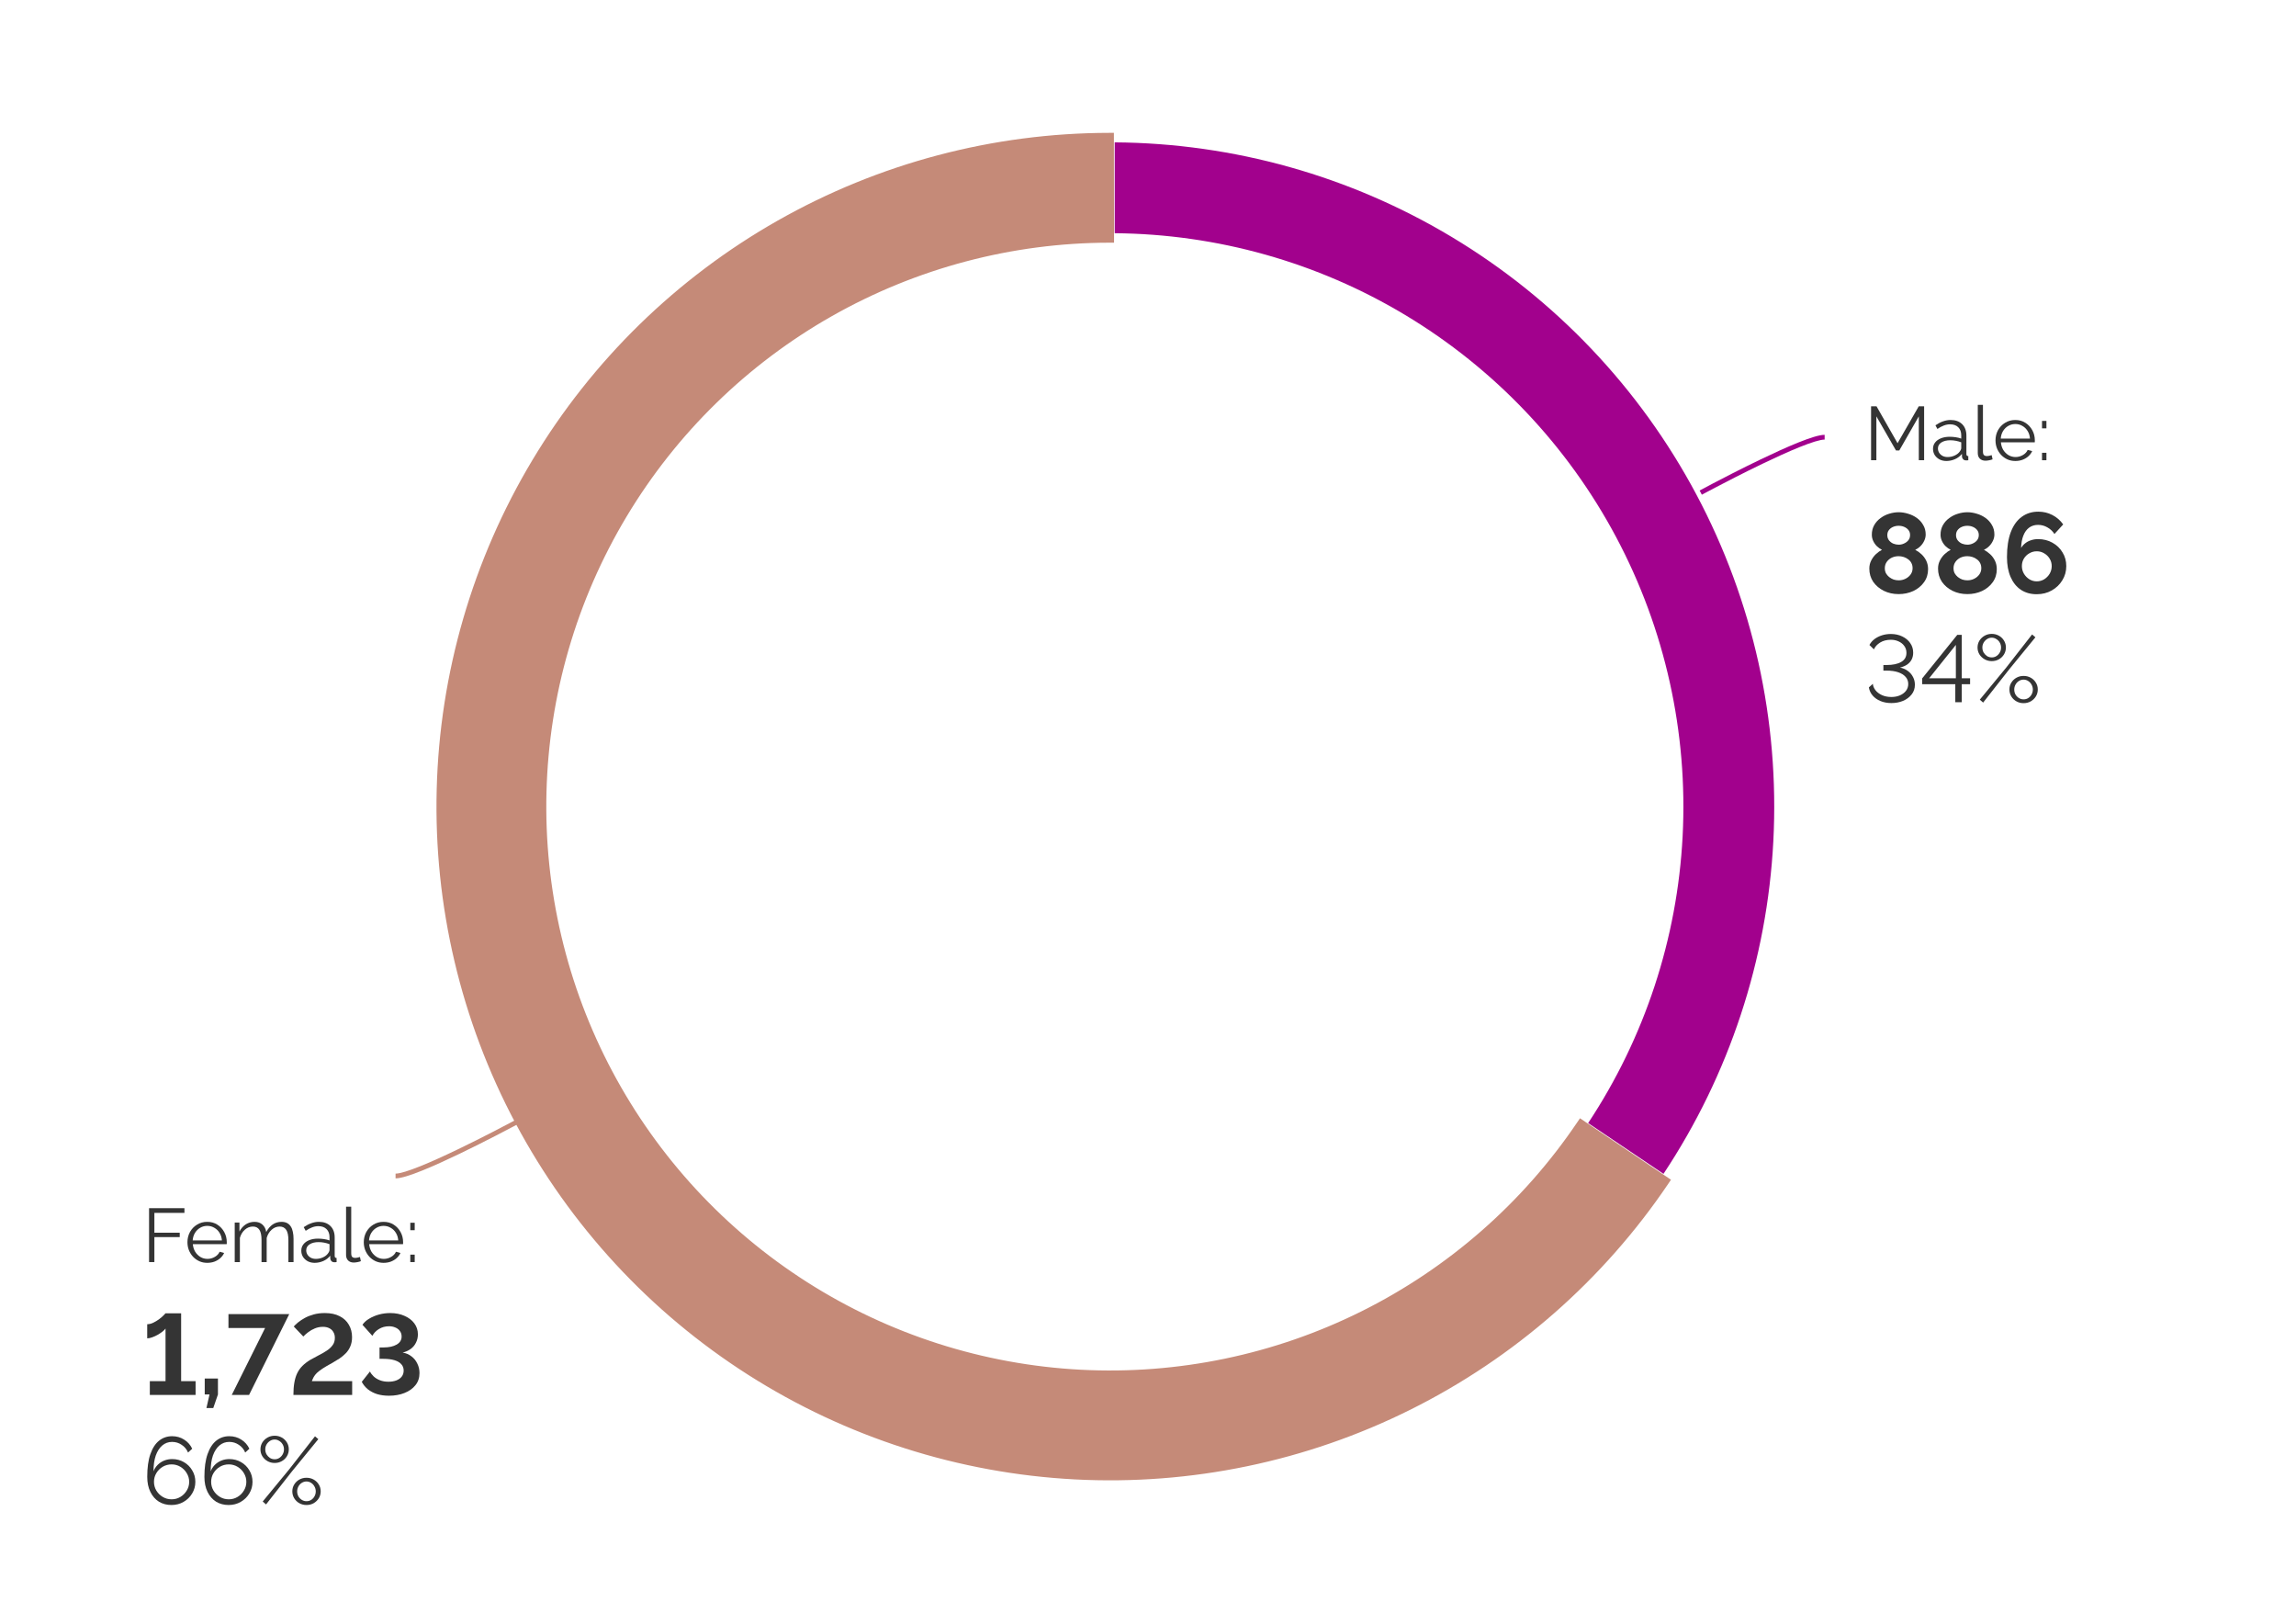 <?xml version="1.0" encoding="UTF-8"?> <svg xmlns="http://www.w3.org/2000/svg" width="484" height="340" viewBox="0 0 484 340" fill="none"><path d="M0 0H484V340H0V0Z" fill="white"></path><path d="M233.982 29C259.566 28.995 284.668 35.95 306.601 49.121C328.533 62.291 346.469 81.181 358.486 103.766C370.504 126.351 376.15 151.78 374.821 177.329C373.491 202.877 365.235 227.583 350.938 248.798L333.399 236.978C345.552 218.945 352.569 197.946 353.699 176.229C354.829 154.513 350.03 132.898 339.815 113.701C329.6 94.504 314.355 78.448 295.712 67.253C277.07 56.058 255.732 50.146 233.987 50.15L233.982 29Z" fill="#A2018D"></path><path d="M233.982 28C259.747 27.995 285.027 35 307.115 48.264C329.203 61.528 347.266 80.552 359.369 103.297C371.472 126.042 377.158 151.651 375.819 177.381C374.48 203.11 366.166 227.991 351.768 249.356L351.208 250.187L332.011 237.249L332.569 236.42C344.62 218.537 351.579 197.713 352.7 176.178C353.821 154.643 349.062 133.208 338.933 114.171C328.803 95.134 313.684 79.212 295.197 68.11C276.71 57.009 255.551 51.146 233.987 51.15H232.987L232.982 28H233.982ZM234.985 49.153C256.567 49.327 277.714 55.279 296.227 66.395C315.025 77.684 330.398 93.874 340.698 113.231C350.998 132.589 355.838 154.384 354.698 176.281C353.576 197.846 346.696 218.709 334.783 236.705L350.663 247.407C364.517 226.53 372.519 202.311 373.822 177.276C375.142 151.909 369.536 126.661 357.604 104.236C345.671 81.812 327.863 63.056 306.086 49.978C284.595 37.073 260.038 30.178 234.982 30.004L234.985 49.153Z" fill="white"></path><path d="M350.86 248.915C337.247 269.07 318.653 285.362 296.883 296.207C275.113 307.052 250.907 312.081 226.619 310.806C202.331 309.531 178.785 301.995 158.271 288.93C137.756 275.865 120.97 257.715 109.543 236.245C98.116 214.775 92.437 190.714 93.058 166.4C93.679 142.086 100.578 118.347 113.086 97.488C125.594 76.629 143.285 59.36 164.44 47.359C185.595 35.358 209.494 29.034 233.816 29L233.845 50.15C213.172 50.179 192.857 55.554 174.876 65.755C156.894 75.956 141.857 90.634 131.225 108.364C120.593 126.095 114.729 146.273 114.201 166.94C113.673 187.607 118.5 208.059 128.213 226.308C137.926 244.558 152.194 259.985 169.632 271.09C187.069 282.195 207.083 288.601 227.728 289.685C248.373 290.769 268.947 286.494 287.452 277.276C305.956 268.058 321.762 254.21 333.332 237.078L350.86 248.915Z" fill="#C58A78"></path><path d="M234.845 51.148L233.845 51.15C213.344 51.179 193.199 56.51 175.368 66.625C157.536 76.74 142.624 91.297 132.081 108.879C121.538 126.461 115.722 146.472 115.199 166.966C114.675 187.46 119.462 207.741 129.094 225.839C138.726 243.936 152.875 259.235 170.167 270.247C187.459 281.26 207.306 287.612 227.779 288.687C248.251 289.761 268.654 285.522 287.004 276.381C305.354 267.24 321.028 253.507 332.502 236.518L333.062 235.689L352.246 248.646L351.687 249.475C337.978 269.773 319.251 286.181 297.327 297.103C275.402 308.024 251.025 313.089 226.565 311.805C202.104 310.52 178.392 302.931 157.732 289.773C137.072 276.616 120.167 258.337 108.659 236.715C97.151 215.092 91.431 190.861 92.056 166.375C92.681 141.889 99.63 117.98 112.227 96.974C124.824 75.967 142.64 58.575 163.945 46.489C185.25 34.403 209.319 28.034 233.813 28L234.813 27.999L234.845 51.148ZM232.815 30.005C209.011 30.208 185.647 36.478 164.932 48.228C143.927 60.144 126.361 77.291 113.942 98.002C101.523 118.713 94.673 142.285 94.056 166.426C93.439 190.567 99.078 214.457 110.424 235.775C121.77 257.093 138.437 275.114 158.806 288.086C179.175 301.058 202.554 308.541 226.67 309.808C250.786 311.074 274.819 306.079 296.435 295.312C317.752 284.692 336.003 268.813 349.466 249.181L333.596 238.463C321.982 255.357 306.256 269.024 287.896 278.171C269.237 287.466 248.491 291.777 227.674 290.684C206.857 289.591 186.676 283.131 169.093 271.934C151.51 260.736 137.122 245.18 127.329 226.778C117.535 208.376 112.667 187.754 113.2 166.915C113.732 146.076 119.645 125.729 130.366 107.851C141.086 89.973 156.249 75.171 174.38 64.886C192.222 54.764 212.342 49.353 232.842 49.155L232.815 30.005Z" fill="#C58A78"></path><path d="M384.637 92.645C384.197 92.645 383.504 92.784 382.591 93.061C381.69 93.333 380.615 93.725 379.427 94.203C377.051 95.158 374.247 96.442 371.521 97.754C367.431 99.721 363.528 101.744 361.524 102.796L360.217 103.486L358.752 104.265L358.283 103.382L359.748 102.604L361.06 101.91C363.07 100.855 366.983 98.826 371.087 96.853C373.822 95.537 376.648 94.242 379.054 93.275C380.256 92.792 381.362 92.388 382.302 92.103C383.229 91.823 384.04 91.645 384.637 91.645V92.645Z" fill="#A2018D"></path><path d="M109.504 236.176L109.738 236.617L108.273 237.396C107.54 237.785 102.406 240.514 96.935 243.146C94.2 244.462 91.373 245.758 88.967 246.725C87.764 247.208 86.66 247.612 85.72 247.896C84.792 248.177 83.981 248.354 83.385 248.354V247.354C83.825 247.354 84.516 247.215 85.43 246.938C86.331 246.666 87.405 246.274 88.594 245.796C90.97 244.841 93.774 243.557 96.501 242.245C101.953 239.622 107.072 236.902 107.804 236.513L109.269 235.734L109.504 236.176Z" fill="#C58A78"></path><path d="M419.867 139.34C419.321 139.34 418.821 139.213 418.367 138.96C417.914 138.706 417.547 138.36 417.267 137.92C417.001 137.48 416.867 137 416.867 136.48C416.867 135.946 417.001 135.46 417.267 135.02C417.547 134.58 417.914 134.233 418.367 133.98C418.821 133.726 419.321 133.6 419.867 133.6C420.414 133.6 420.914 133.726 421.367 133.98C421.821 134.233 422.181 134.58 422.447 135.02C422.714 135.46 422.847 135.94 422.847 136.46C422.847 136.993 422.714 137.48 422.447 137.92C422.181 138.36 421.821 138.706 421.367 138.96C420.914 139.213 420.414 139.34 419.867 139.34ZM419.867 138.56C420.227 138.56 420.554 138.466 420.847 138.28C421.154 138.08 421.394 137.82 421.567 137.5C421.741 137.18 421.827 136.84 421.827 136.48C421.827 136.093 421.734 135.74 421.547 135.42C421.361 135.1 421.114 134.853 420.807 134.68C420.514 134.493 420.201 134.4 419.867 134.4C419.494 134.4 419.161 134.5 418.867 134.7C418.574 134.886 418.334 135.14 418.147 135.46C417.974 135.766 417.887 136.1 417.887 136.46C417.887 136.846 417.974 137.2 418.147 137.52C418.334 137.826 418.574 138.08 418.867 138.28C419.174 138.466 419.507 138.56 419.867 138.56ZM426.567 148.2C426.021 148.2 425.521 148.073 425.067 147.82C424.614 147.566 424.254 147.22 423.987 146.78C423.721 146.34 423.587 145.853 423.587 145.32C423.587 144.786 423.721 144.306 423.987 143.88C424.254 143.44 424.614 143.093 425.067 142.84C425.521 142.586 426.021 142.46 426.567 142.46C427.127 142.46 427.634 142.586 428.087 142.84C428.541 143.093 428.901 143.44 429.167 143.88C429.434 144.306 429.567 144.786 429.567 145.32C429.567 145.853 429.434 146.34 429.167 146.78C428.901 147.206 428.541 147.553 428.087 147.82C427.634 148.073 427.127 148.2 426.567 148.2ZM426.567 147.4C426.941 147.4 427.274 147.306 427.567 147.12C427.874 146.92 428.107 146.666 428.267 146.36C428.441 146.04 428.527 145.7 428.527 145.34C428.527 144.953 428.434 144.6 428.247 144.28C428.074 143.96 427.834 143.706 427.527 143.52C427.234 143.333 426.914 143.24 426.567 143.24C426.207 143.24 425.874 143.34 425.567 143.54C425.274 143.726 425.041 143.98 424.867 144.3C424.694 144.62 424.607 144.96 424.607 145.32C424.607 145.706 424.694 146.06 424.867 146.38C425.054 146.686 425.294 146.933 425.587 147.12C425.894 147.306 426.221 147.4 426.567 147.4ZM417.347 147.46L422.947 140.66L428.367 133.72L429.067 134.32L423.507 141.12L418.047 148.08L417.347 147.46Z" fill="#343434"></path><path d="M412.179 148V144.2H405.199V142.98L412.599 133.8H413.539V142.96H415.299V144.2H413.539V148H412.179ZM406.659 142.96H412.299V135.92L406.659 142.96Z" fill="#343434"></path><path d="M398.701 148.18C397.861 148.18 397.101 148.04 396.421 147.76C395.741 147.48 395.188 147.093 394.761 146.6C394.334 146.107 394.068 145.533 393.961 144.88L394.801 144.12C394.828 144.573 395.008 145.02 395.341 145.46C395.674 145.887 396.128 146.233 396.701 146.5C397.288 146.767 397.954 146.9 398.701 146.9C399.368 146.9 399.968 146.787 400.501 146.56C401.048 146.32 401.474 146 401.781 145.6C402.101 145.187 402.261 144.707 402.261 144.16C402.261 143.573 402.074 143.073 401.701 142.66C401.328 142.233 400.801 141.907 400.121 141.68C399.441 141.453 398.634 141.34 397.701 141.34H397.021V140.16H397.701C398.994 140.16 400.014 139.947 400.761 139.52C401.508 139.093 401.881 138.453 401.881 137.6C401.881 137.04 401.728 136.553 401.421 136.14C401.128 135.727 400.728 135.407 400.221 135.18C399.728 134.953 399.188 134.84 398.601 134.84C397.721 134.84 396.968 135.033 396.341 135.42C395.714 135.807 395.274 136.287 395.021 136.86L394.081 135.94C394.334 135.46 394.688 135.047 395.141 134.7C395.608 134.353 396.134 134.087 396.721 133.9C397.321 133.713 397.941 133.62 398.581 133.62C399.488 133.62 400.294 133.793 401.001 134.14C401.721 134.487 402.281 134.953 402.681 135.54C403.094 136.127 403.301 136.8 403.301 137.56C403.301 138.093 403.194 138.573 402.981 139C402.768 139.413 402.454 139.767 402.041 140.06C401.628 140.34 401.121 140.553 400.521 140.7C401.148 140.82 401.694 141.053 402.161 141.4C402.641 141.747 403.008 142.173 403.261 142.68C403.528 143.173 403.661 143.72 403.661 144.32C403.661 145.12 403.428 145.807 402.961 146.38C402.508 146.953 401.908 147.4 401.161 147.72C400.414 148.027 399.594 148.18 398.701 148.18Z" fill="#343434"></path><path d="M435.576 119.312C435.576 120.416 435.296 121.416 434.736 122.312C434.192 123.208 433.448 123.92 432.504 124.448C431.576 124.976 430.52 125.24 429.336 125.24C428.056 125.24 426.944 124.928 426 124.304C425.072 123.68 424.352 122.784 423.84 121.616C423.328 120.448 423.072 119.048 423.072 117.416C423.072 115.352 423.336 113.608 423.864 112.184C424.408 110.744 425.176 109.664 426.168 108.944C427.16 108.208 428.328 107.84 429.672 107.84C430.744 107.84 431.728 108.072 432.624 108.536C433.536 109 434.304 109.664 434.928 110.528L433.08 112.544C432.696 111.952 432.2 111.488 431.592 111.152C430.984 110.8 430.328 110.624 429.624 110.624C428.904 110.624 428.28 110.816 427.752 111.2C427.224 111.584 426.816 112.144 426.528 112.88C426.24 113.6 426.08 114.472 426.048 115.496C426.272 115.112 426.56 114.784 426.912 114.512C427.264 114.224 427.672 114.008 428.136 113.864C428.6 113.704 429.096 113.624 429.624 113.624C430.76 113.624 431.776 113.88 432.672 114.392C433.568 114.888 434.272 115.568 434.784 116.432C435.312 117.28 435.576 118.24 435.576 119.312ZM429.336 122.528C429.912 122.528 430.44 122.384 430.92 122.096C431.4 121.792 431.784 121.4 432.072 120.92C432.36 120.424 432.504 119.888 432.504 119.312C432.504 118.736 432.36 118.216 432.072 117.752C431.784 117.272 431.4 116.896 430.92 116.624C430.456 116.336 429.936 116.192 429.36 116.192C428.784 116.192 428.256 116.336 427.776 116.624C427.296 116.896 426.912 117.272 426.624 117.752C426.352 118.216 426.216 118.736 426.216 119.312C426.216 119.888 426.36 120.424 426.648 120.92C426.936 121.4 427.32 121.792 427.8 122.096C428.28 122.384 428.792 122.528 429.336 122.528Z" fill="#343434"></path><path d="M420.925 119.96C420.925 121.016 420.637 121.936 420.061 122.72C419.501 123.504 418.749 124.12 417.805 124.568C416.861 125 415.829 125.216 414.709 125.216C413.573 125.216 412.533 124.984 411.589 124.52C410.661 124.056 409.917 123.424 409.357 122.624C408.813 121.808 408.541 120.88 408.541 119.84C408.541 119.2 408.677 118.624 408.949 118.112C409.221 117.584 409.557 117.136 409.957 116.768C410.373 116.384 410.789 116.088 411.205 115.88C410.821 115.688 410.461 115.432 410.125 115.112C409.805 114.792 409.549 114.424 409.357 114.008C409.165 113.592 409.069 113.152 409.069 112.688C409.069 111.936 409.237 111.264 409.573 110.672C409.909 110.08 410.357 109.584 410.917 109.184C411.477 108.768 412.085 108.464 412.741 108.272C413.413 108.064 414.077 107.96 414.733 107.96C415.373 107.96 416.029 108.064 416.701 108.272C417.373 108.464 417.989 108.76 418.549 109.16C419.109 109.56 419.557 110.056 419.893 110.648C420.245 111.224 420.421 111.896 420.421 112.664C420.421 113.112 420.317 113.552 420.109 113.984C419.917 114.4 419.653 114.776 419.317 115.112C418.997 115.432 418.629 115.688 418.213 115.88C418.677 116.12 419.117 116.432 419.533 116.816C419.949 117.2 420.285 117.656 420.541 118.184C420.797 118.712 420.925 119.304 420.925 119.96ZM417.661 119.768C417.661 119.352 417.581 118.992 417.421 118.688C417.261 118.368 417.037 118.104 416.749 117.896C416.461 117.672 416.141 117.504 415.789 117.392C415.437 117.28 415.077 117.224 414.709 117.224C414.197 117.224 413.717 117.328 413.269 117.536C412.837 117.744 412.485 118.04 412.213 118.424C411.941 118.808 411.805 119.256 411.805 119.768C411.805 120.152 411.885 120.504 412.045 120.824C412.221 121.128 412.445 121.392 412.717 121.616C413.005 121.84 413.317 122.016 413.653 122.144C414.005 122.256 414.365 122.312 414.733 122.312C415.245 122.312 415.725 122.2 416.173 121.976C416.621 121.752 416.981 121.448 417.253 121.064C417.525 120.68 417.661 120.248 417.661 119.768ZM412.333 112.784C412.333 113.216 412.453 113.584 412.693 113.888C412.933 114.192 413.237 114.424 413.605 114.584C413.989 114.728 414.365 114.8 414.733 114.8C415.117 114.8 415.485 114.72 415.837 114.56C416.205 114.4 416.509 114.176 416.749 113.888C417.005 113.584 417.133 113.208 417.133 112.76C417.133 112.36 417.021 112.016 416.797 111.728C416.573 111.44 416.277 111.216 415.909 111.056C415.557 110.896 415.157 110.816 414.709 110.816C414.293 110.816 413.901 110.896 413.533 111.056C413.165 111.216 412.869 111.448 412.645 111.752C412.437 112.04 412.333 112.384 412.333 112.784Z" fill="#343434"></path><path d="M406.441 119.96C406.441 121.016 406.153 121.936 405.577 122.72C405.017 123.504 404.265 124.12 403.321 124.568C402.377 125 401.345 125.216 400.225 125.216C399.089 125.216 398.049 124.984 397.105 124.52C396.177 124.056 395.433 123.424 394.873 122.624C394.329 121.808 394.057 120.88 394.057 119.84C394.057 119.2 394.193 118.624 394.465 118.112C394.737 117.584 395.073 117.136 395.473 116.768C395.889 116.384 396.305 116.088 396.721 115.88C396.337 115.688 395.977 115.432 395.641 115.112C395.321 114.792 395.065 114.424 394.873 114.008C394.681 113.592 394.585 113.152 394.585 112.688C394.585 111.936 394.753 111.264 395.089 110.672C395.425 110.08 395.873 109.584 396.433 109.184C396.993 108.768 397.601 108.464 398.257 108.272C398.929 108.064 399.593 107.96 400.249 107.96C400.889 107.96 401.545 108.064 402.217 108.272C402.889 108.464 403.505 108.76 404.065 109.16C404.625 109.56 405.073 110.056 405.409 110.648C405.761 111.224 405.937 111.896 405.937 112.664C405.937 113.112 405.833 113.552 405.625 113.984C405.433 114.4 405.169 114.776 404.833 115.112C404.513 115.432 404.145 115.688 403.729 115.88C404.193 116.12 404.633 116.432 405.049 116.816C405.465 117.2 405.801 117.656 406.057 118.184C406.313 118.712 406.441 119.304 406.441 119.96ZM403.177 119.768C403.177 119.352 403.097 118.992 402.937 118.688C402.777 118.368 402.553 118.104 402.265 117.896C401.977 117.672 401.657 117.504 401.305 117.392C400.953 117.28 400.593 117.224 400.225 117.224C399.713 117.224 399.233 117.328 398.785 117.536C398.353 117.744 398.001 118.04 397.729 118.424C397.457 118.808 397.321 119.256 397.321 119.768C397.321 120.152 397.401 120.504 397.561 120.824C397.737 121.128 397.961 121.392 398.233 121.616C398.521 121.84 398.833 122.016 399.169 122.144C399.521 122.256 399.881 122.312 400.249 122.312C400.761 122.312 401.241 122.2 401.689 121.976C402.137 121.752 402.497 121.448 402.769 121.064C403.041 120.68 403.177 120.248 403.177 119.768ZM397.849 112.784C397.849 113.216 397.969 113.584 398.209 113.888C398.449 114.192 398.753 114.424 399.121 114.584C399.505 114.728 399.881 114.8 400.249 114.8C400.633 114.8 401.001 114.72 401.353 114.56C401.721 114.4 402.025 114.176 402.265 113.888C402.521 113.584 402.649 113.208 402.649 112.76C402.649 112.36 402.537 112.016 402.313 111.728C402.089 111.44 401.793 111.216 401.425 111.056C401.073 110.896 400.673 110.816 400.225 110.816C399.809 110.816 399.417 110.896 399.049 111.056C398.681 111.216 398.385 111.448 398.161 111.752C397.953 112.04 397.849 112.384 397.849 112.784Z" fill="#343434"></path><path d="M430.461 90.28V88.712H431.389V90.28H430.461ZM430.461 97V95.432H431.389V97H430.461Z" fill="#343434"></path><path d="M424.832 97.159C424.235 97.159 423.68 97.047 423.168 96.823C422.656 96.589 422.214 96.274 421.84 95.879C421.467 95.474 421.174 95.01 420.96 94.487C420.758 93.965 420.656 93.405 420.656 92.808C420.656 92.029 420.832 91.314 421.184 90.663C421.547 90.013 422.043 89.496 422.672 89.112C423.302 88.717 424.016 88.519 424.816 88.519C425.638 88.519 426.352 88.717 426.96 89.112C427.579 89.506 428.064 90.029 428.416 90.68C428.768 91.32 428.944 92.023 428.944 92.791C428.944 92.877 428.944 92.962 428.944 93.047C428.944 93.122 428.939 93.181 428.928 93.224H421.792C421.846 93.821 422.011 94.354 422.288 94.823C422.576 95.282 422.944 95.65 423.392 95.927C423.851 96.194 424.347 96.328 424.88 96.328C425.424 96.328 425.936 96.189 426.416 95.912C426.907 95.634 427.248 95.272 427.44 94.823L428.384 95.079C428.214 95.474 427.952 95.832 427.6 96.151C427.248 96.472 426.832 96.722 426.352 96.903C425.883 97.074 425.376 97.159 424.832 97.159ZM421.76 92.439H427.92C427.878 91.832 427.712 91.298 427.424 90.84C427.147 90.381 426.779 90.023 426.32 89.767C425.872 89.501 425.376 89.368 424.832 89.368C424.288 89.368 423.792 89.501 423.344 89.767C422.896 90.023 422.528 90.386 422.24 90.856C421.963 91.314 421.803 91.842 421.76 92.439Z" fill="#343434"></path><path d="M416.92 85.32H418.008V95.112C418.008 95.528 418.083 95.8 418.232 95.928C418.381 96.056 418.563 96.12 418.776 96.12C418.968 96.12 419.16 96.099 419.352 96.056C419.544 96.014 419.709 95.971 419.848 95.928L420.04 96.808C419.837 96.894 419.587 96.963 419.288 97.016C419 97.07 418.749 97.096 418.536 97.096C418.045 97.096 417.651 96.952 417.352 96.664C417.064 96.376 416.92 95.982 416.92 95.48V85.32Z" fill="#343434"></path><path d="M407.48 94.6C407.48 94.077 407.63 93.629 407.928 93.255C408.227 92.871 408.638 92.578 409.16 92.376C409.694 92.162 410.307 92.055 411 92.055C411.406 92.055 411.827 92.088 412.264 92.151C412.702 92.216 413.091 92.311 413.432 92.439V91.736C413.432 91.031 413.224 90.472 412.808 90.055C412.392 89.639 411.816 89.431 411.08 89.431C410.632 89.431 410.19 89.517 409.752 89.688C409.326 89.847 408.878 90.088 408.408 90.407L407.992 89.639C408.536 89.266 409.07 88.989 409.592 88.808C410.115 88.615 410.648 88.519 411.192 88.519C412.216 88.519 413.027 88.813 413.624 89.4C414.222 89.986 414.52 90.797 414.52 91.832V95.688C414.52 95.837 414.552 95.949 414.616 96.023C414.68 96.088 414.782 96.125 414.92 96.135V96.999C414.803 97.01 414.702 97.021 414.616 97.031C414.531 97.042 414.467 97.042 414.424 97.031C414.158 97.021 413.955 96.936 413.816 96.775C413.678 96.615 413.603 96.445 413.592 96.263L413.576 95.656C413.203 96.135 412.718 96.509 412.12 96.775C411.523 97.031 410.915 97.159 410.296 97.159C409.763 97.159 409.278 97.047 408.84 96.823C408.414 96.589 408.078 96.279 407.832 95.895C407.598 95.501 407.48 95.069 407.48 94.6ZM413.064 95.24C413.182 95.09 413.272 94.946 413.336 94.808C413.4 94.669 413.432 94.546 413.432 94.439V93.224C413.07 93.085 412.691 92.978 412.296 92.903C411.912 92.829 411.523 92.791 411.128 92.791C410.35 92.791 409.72 92.946 409.24 93.255C408.76 93.565 408.52 93.986 408.52 94.519C408.52 94.829 408.6 95.122 408.76 95.4C408.92 95.666 409.155 95.89 409.464 96.072C409.774 96.242 410.136 96.328 410.552 96.328C411.075 96.328 411.56 96.226 412.008 96.023C412.467 95.821 412.819 95.559 413.064 95.24Z" fill="#343434"></path><path d="M404.488 97V87.752L400.376 94.936H399.672L395.544 87.752V97H394.424V85.64H395.576L400.008 93.416L404.472 85.64H405.608V97H404.488Z" fill="#343434"></path><path d="M57.902 308.34C57.356 308.34 56.856 308.213 56.402 307.96C55.949 307.706 55.582 307.36 55.302 306.92C55.036 306.48 54.902 306 54.902 305.48C54.902 304.946 55.036 304.46 55.302 304.02C55.582 303.58 55.949 303.233 56.402 302.98C56.856 302.726 57.356 302.6 57.902 302.6C58.449 302.6 58.949 302.726 59.402 302.98C59.856 303.233 60.216 303.58 60.482 304.02C60.749 304.46 60.882 304.94 60.882 305.46C60.882 305.993 60.749 306.48 60.482 306.92C60.216 307.36 59.856 307.706 59.402 307.96C58.949 308.213 58.449 308.34 57.902 308.34ZM57.902 307.56C58.262 307.56 58.589 307.466 58.882 307.28C59.189 307.08 59.429 306.82 59.602 306.5C59.776 306.18 59.862 305.84 59.862 305.48C59.862 305.093 59.769 304.74 59.582 304.42C59.396 304.1 59.149 303.853 58.842 303.68C58.549 303.493 58.236 303.4 57.902 303.4C57.529 303.4 57.196 303.5 56.902 303.7C56.609 303.886 56.369 304.14 56.182 304.46C56.009 304.766 55.922 305.1 55.922 305.46C55.922 305.846 56.009 306.2 56.182 306.52C56.369 306.826 56.609 307.08 56.902 307.28C57.209 307.466 57.542 307.56 57.902 307.56ZM64.602 317.2C64.056 317.2 63.556 317.073 63.102 316.82C62.649 316.566 62.289 316.22 62.022 315.78C61.756 315.34 61.622 314.853 61.622 314.32C61.622 313.786 61.756 313.306 62.022 312.88C62.289 312.44 62.649 312.093 63.102 311.84C63.556 311.586 64.056 311.46 64.602 311.46C65.162 311.46 65.669 311.586 66.122 311.84C66.576 312.093 66.936 312.44 67.202 312.88C67.469 313.306 67.602 313.786 67.602 314.32C67.602 314.853 67.469 315.34 67.202 315.78C66.936 316.206 66.576 316.553 66.122 316.82C65.669 317.073 65.162 317.2 64.602 317.2ZM64.602 316.4C64.976 316.4 65.309 316.306 65.602 316.12C65.909 315.92 66.142 315.666 66.302 315.36C66.476 315.04 66.562 314.7 66.562 314.34C66.562 313.953 66.469 313.6 66.282 313.28C66.109 312.96 65.869 312.706 65.562 312.52C65.269 312.333 64.949 312.24 64.602 312.24C64.242 312.24 63.909 312.34 63.602 312.54C63.309 312.726 63.076 312.98 62.902 313.3C62.729 313.62 62.642 313.96 62.642 314.32C62.642 314.706 62.729 315.06 62.902 315.38C63.089 315.686 63.329 315.933 63.622 316.12C63.929 316.306 64.256 316.4 64.602 316.4ZM55.382 316.46L60.982 309.66L66.402 302.72L67.102 303.32L61.542 310.12L56.082 317.08L55.382 316.46Z" fill="#343434"></path><path d="M53.23 312.32C53.23 313.214 53.003 314.034 52.55 314.78C52.11 315.514 51.51 316.1 50.75 316.54C49.99 316.98 49.136 317.2 48.19 317.2C47.203 317.2 46.323 316.967 45.55 316.5C44.79 316.02 44.19 315.334 43.75 314.44C43.31 313.547 43.09 312.487 43.09 311.26C43.09 309.327 43.31 307.734 43.75 306.48C44.19 305.214 44.803 304.267 45.59 303.64C46.377 303.014 47.29 302.7 48.33 302.7C49.276 302.7 50.123 302.94 50.87 303.42C51.617 303.887 52.183 304.527 52.57 305.34L51.69 306.14C51.41 305.46 50.963 304.92 50.35 304.52C49.75 304.107 49.077 303.9 48.33 303.9C47.543 303.9 46.856 304.147 46.27 304.64C45.683 305.134 45.223 305.84 44.89 306.76C44.57 307.68 44.41 308.794 44.41 310.1C44.61 309.58 44.903 309.127 45.29 308.74C45.676 308.354 46.13 308.054 46.65 307.84C47.183 307.627 47.75 307.52 48.35 307.52C49.257 307.52 50.077 307.734 50.81 308.16C51.556 308.587 52.143 309.167 52.57 309.9C53.01 310.62 53.23 311.427 53.23 312.32ZM48.23 316C48.897 316 49.51 315.834 50.07 315.5C50.63 315.167 51.077 314.72 51.41 314.16C51.757 313.6 51.93 312.987 51.93 312.32C51.93 311.654 51.757 311.04 51.41 310.48C51.077 309.92 50.63 309.474 50.07 309.14C49.51 308.807 48.897 308.64 48.23 308.64C47.55 308.64 46.923 308.807 46.35 309.14C45.79 309.474 45.343 309.92 45.01 310.48C44.676 311.027 44.51 311.64 44.51 312.32C44.51 312.987 44.676 313.6 45.01 314.16C45.356 314.72 45.81 315.167 46.37 315.5C46.93 315.834 47.55 316 48.23 316Z" fill="#343434"></path><path d="M41.179 312.32C41.179 313.214 40.952 314.034 40.499 314.78C40.059 315.514 39.459 316.1 38.699 316.54C37.939 316.98 37.086 317.2 36.139 317.2C35.152 317.2 34.272 316.967 33.499 316.5C32.739 316.02 32.139 315.334 31.699 314.44C31.259 313.547 31.039 312.487 31.039 311.26C31.039 309.327 31.259 307.734 31.699 306.48C32.139 305.214 32.752 304.267 33.539 303.64C34.326 303.014 35.239 302.7 36.279 302.7C37.226 302.7 38.072 302.94 38.819 303.42C39.566 303.887 40.132 304.527 40.519 305.34L39.639 306.14C39.359 305.46 38.912 304.92 38.299 304.52C37.699 304.107 37.026 303.9 36.279 303.9C35.492 303.9 34.806 304.147 34.219 304.64C33.632 305.134 33.172 305.84 32.839 306.76C32.519 307.68 32.359 308.794 32.359 310.1C32.559 309.58 32.852 309.127 33.239 308.74C33.626 308.354 34.079 308.054 34.599 307.84C35.132 307.627 35.699 307.52 36.299 307.52C37.206 307.52 38.026 307.734 38.759 308.16C39.506 308.587 40.092 309.167 40.519 309.9C40.959 310.62 41.179 311.427 41.179 312.32ZM36.179 316C36.846 316 37.459 315.834 38.019 315.5C38.579 315.167 39.026 314.72 39.359 314.16C39.706 313.6 39.879 312.987 39.879 312.32C39.879 311.654 39.706 311.04 39.359 310.48C39.026 309.92 38.579 309.474 38.019 309.14C37.459 308.807 36.846 308.64 36.179 308.64C35.499 308.64 34.872 308.807 34.299 309.14C33.739 309.474 33.292 309.92 32.959 310.48C32.626 311.027 32.459 311.64 32.459 312.32C32.459 312.987 32.626 313.6 32.959 314.16C33.306 314.72 33.759 315.167 34.319 315.5C34.879 315.834 35.499 316 36.179 316Z" fill="#343434"></path><path d="M81.998 294.168C81.086 294.168 80.254 294.056 79.502 293.832C78.766 293.592 78.118 293.256 77.558 292.824C77.014 292.376 76.582 291.848 76.262 291.24L77.99 289.056C78.15 289.408 78.406 289.752 78.758 290.088C79.11 290.424 79.55 290.696 80.078 290.904C80.606 291.112 81.206 291.216 81.878 291.216C82.534 291.216 83.102 291.12 83.582 290.928C84.062 290.736 84.43 290.472 84.686 290.136C84.958 289.784 85.094 289.36 85.094 288.864C85.094 288.336 84.926 287.888 84.59 287.52C84.27 287.152 83.79 286.872 83.15 286.68C82.51 286.488 81.726 286.392 80.798 286.392H80.006V283.992H80.846C81.998 283.992 82.918 283.792 83.606 283.392C84.31 282.992 84.662 282.424 84.662 281.688C84.662 281.24 84.542 280.856 84.302 280.536C84.062 280.2 83.742 279.952 83.342 279.792C82.942 279.616 82.502 279.528 82.022 279.528C81.222 279.528 80.51 279.72 79.886 280.104C79.278 280.472 78.814 280.952 78.494 281.544L76.406 279.216C76.758 278.704 77.238 278.272 77.846 277.92C78.454 277.552 79.134 277.264 79.886 277.056C80.654 276.848 81.446 276.744 82.262 276.744C83.398 276.744 84.406 276.944 85.286 277.344C86.166 277.728 86.854 278.256 87.35 278.928C87.846 279.6 88.094 280.368 88.094 281.232C88.094 281.872 87.958 282.456 87.686 282.984C87.43 283.512 87.062 283.952 86.582 284.304C86.102 284.656 85.534 284.912 84.878 285.072C85.582 285.184 86.198 285.448 86.726 285.864C87.27 286.264 87.686 286.776 87.974 287.4C88.278 288.008 88.43 288.672 88.43 289.392C88.43 290.4 88.142 291.256 87.566 291.96C87.006 292.664 86.238 293.208 85.262 293.592C84.302 293.976 83.214 294.168 81.998 294.168Z" fill="#343434"></path><path d="M61.852 294C61.852 293.024 61.916 292.168 62.044 291.432C62.172 290.68 62.372 290.016 62.644 289.44C62.932 288.848 63.3 288.328 63.748 287.88C64.196 287.432 64.748 287.008 65.404 286.608C65.964 286.288 66.54 285.976 67.132 285.672C67.74 285.368 68.3 285.048 68.812 284.712C69.34 284.376 69.764 283.992 70.084 283.56C70.42 283.128 70.588 282.6 70.588 281.976C70.588 281.496 70.484 281.088 70.276 280.752C70.084 280.4 69.796 280.128 69.412 279.936C69.044 279.744 68.596 279.648 68.068 279.648C67.46 279.648 66.892 279.76 66.364 279.984C65.852 280.192 65.388 280.456 64.972 280.776C64.572 281.08 64.228 281.384 63.94 281.688L61.924 279.576C62.148 279.32 62.452 279.032 62.836 278.712C63.236 278.392 63.708 278.08 64.252 277.776C64.812 277.472 65.444 277.224 66.148 277.032C66.852 276.84 67.628 276.744 68.476 276.744C69.724 276.744 70.772 276.968 71.62 277.416C72.468 277.848 73.108 278.448 73.54 279.216C73.988 279.968 74.212 280.84 74.212 281.832C74.212 282.552 74.092 283.192 73.852 283.752C73.628 284.296 73.316 284.776 72.916 285.192C72.516 285.608 72.068 285.984 71.572 286.32C71.076 286.64 70.564 286.952 70.036 287.256C69.204 287.704 68.532 288.096 68.02 288.432C67.508 288.768 67.1 289.08 66.796 289.368C66.508 289.656 66.284 289.944 66.124 290.232C65.98 290.504 65.852 290.792 65.74 291.096H74.236V294H61.852Z" fill="#343434"></path><path d="M55.888 279.888H48.16V276.96H60.976L52.504 294H48.856L55.888 279.888Z" fill="#343434"></path><path d="M43.518 296.76L44.166 293.904H43.158V290.544H45.942V293.904L44.958 296.76H43.518Z" fill="#343434"></path><path d="M41.231 291.096V294H31.583V291.096H34.895V280.008C34.767 280.2 34.551 280.416 34.247 280.656C33.959 280.88 33.623 281.104 33.239 281.328C32.871 281.536 32.487 281.712 32.087 281.856C31.703 282 31.351 282.072 31.031 282.072V279.096C31.463 279.096 31.903 278.984 32.351 278.76C32.799 278.536 33.215 278.28 33.599 277.992C33.983 277.704 34.287 277.44 34.511 277.2C34.751 276.944 34.879 276.808 34.895 276.792H38.183V291.096H41.231Z" fill="#343434"></path><path d="M86.492 259.28V257.712H87.42V259.28H86.492ZM86.492 266V264.432H87.42V266H86.492Z" fill="#343434"></path><path d="M80.862 266.16C80.264 266.16 79.71 266.048 79.198 265.824C78.686 265.589 78.243 265.274 77.87 264.88C77.496 264.474 77.203 264.01 76.99 263.488C76.787 262.965 76.686 262.405 76.686 261.808C76.686 261.029 76.862 260.314 77.213 259.664C77.576 259.013 78.072 258.496 78.701 258.112C79.331 257.717 80.046 257.52 80.846 257.52C81.667 257.52 82.382 257.717 82.99 258.112C83.608 258.506 84.094 259.029 84.445 259.68C84.797 260.32 84.974 261.024 84.974 261.792C84.974 261.877 84.974 261.962 84.974 262.048C84.974 262.122 84.968 262.181 84.957 262.224H77.822C77.875 262.821 78.04 263.354 78.317 263.824C78.606 264.282 78.974 264.65 79.421 264.928C79.88 265.194 80.376 265.328 80.909 265.328C81.454 265.328 81.966 265.189 82.445 264.912C82.936 264.634 83.278 264.272 83.469 263.824L84.413 264.08C84.243 264.474 83.981 264.832 83.629 265.152C83.278 265.472 82.862 265.722 82.382 265.904C81.912 266.074 81.406 266.16 80.862 266.16ZM77.79 261.44H83.95C83.907 260.832 83.742 260.298 83.454 259.84C83.176 259.381 82.808 259.024 82.35 258.768C81.901 258.501 81.406 258.368 80.862 258.368C80.317 258.368 79.822 258.501 79.374 258.768C78.925 259.024 78.558 259.386 78.269 259.856C77.992 260.314 77.832 260.842 77.79 261.44Z" fill="#343434"></path><path d="M72.951 254.32H74.039V264.112C74.039 264.528 74.114 264.8 74.263 264.928C74.412 265.056 74.594 265.12 74.807 265.12C74.999 265.12 75.191 265.099 75.383 265.056C75.575 265.014 75.74 264.971 75.879 264.928L76.071 265.808C75.868 265.894 75.618 265.963 75.319 266.016C75.031 266.07 74.781 266.096 74.567 266.096C74.076 266.096 73.682 265.952 73.383 265.664C73.095 265.376 72.951 264.982 72.951 264.48V254.32Z" fill="#343434"></path><path d="M63.512 263.6C63.512 263.077 63.661 262.629 63.96 262.256C64.258 261.872 64.669 261.578 65.192 261.376C65.725 261.162 66.338 261.056 67.032 261.056C67.437 261.056 67.858 261.088 68.296 261.152C68.733 261.216 69.122 261.312 69.464 261.44V260.736C69.464 260.032 69.256 259.472 68.84 259.056C68.424 258.64 67.848 258.432 67.112 258.432C66.664 258.432 66.221 258.517 65.784 258.688C65.357 258.848 64.909 259.088 64.44 259.408L64.024 258.64C64.568 258.266 65.101 257.989 65.624 257.808C66.146 257.616 66.68 257.52 67.224 257.52C68.248 257.52 69.058 257.813 69.656 258.4C70.253 258.986 70.552 259.797 70.552 260.832V264.688C70.552 264.837 70.584 264.949 70.648 265.024C70.712 265.088 70.813 265.125 70.952 265.136V266C70.834 266.01 70.733 266.021 70.648 266.032C70.562 266.042 70.498 266.042 70.456 266.032C70.189 266.021 69.986 265.936 69.848 265.776C69.709 265.616 69.634 265.445 69.624 265.264L69.608 264.656C69.234 265.136 68.749 265.509 68.152 265.776C67.554 266.032 66.946 266.16 66.328 266.16C65.794 266.16 65.309 266.048 64.872 265.824C64.445 265.589 64.109 265.28 63.864 264.896C63.629 264.501 63.512 264.069 63.512 263.6ZM69.096 264.24C69.213 264.09 69.304 263.946 69.368 263.808C69.432 263.669 69.464 263.546 69.464 263.44V262.224C69.101 262.085 68.722 261.978 68.328 261.904C67.944 261.829 67.554 261.792 67.16 261.792C66.381 261.792 65.752 261.946 65.272 262.256C64.792 262.565 64.552 262.986 64.552 263.52C64.552 263.829 64.632 264.122 64.792 264.4C64.952 264.666 65.186 264.89 65.496 265.072C65.805 265.242 66.168 265.328 66.584 265.328C67.106 265.328 67.592 265.226 68.04 265.024C68.498 264.821 68.85 264.56 69.096 264.24Z" fill="#343434"></path><path d="M61.88 266H60.792V261.344C60.792 260.373 60.638 259.658 60.328 259.2C60.019 258.741 59.56 258.512 58.953 258.512C58.323 258.512 57.758 258.736 57.257 259.184C56.766 259.632 56.419 260.208 56.217 260.912V266H55.129V261.344C55.129 260.362 54.979 259.648 54.681 259.2C54.382 258.741 53.923 258.512 53.304 258.512C52.686 258.512 52.126 258.73 51.624 259.168C51.123 259.605 50.771 260.181 50.569 260.896V266H49.48V257.664H50.472V259.552C50.825 258.901 51.273 258.4 51.816 258.048C52.371 257.696 52.984 257.52 53.657 257.52C54.35 257.52 54.91 257.717 55.337 258.112C55.763 258.506 56.025 259.024 56.12 259.664C56.505 258.96 56.963 258.426 57.496 258.064C58.041 257.701 58.654 257.52 59.337 257.52C59.806 257.52 60.2 257.605 60.52 257.776C60.851 257.946 61.112 258.192 61.304 258.512C61.507 258.821 61.651 259.2 61.736 259.648C61.833 260.085 61.88 260.576 61.88 261.12V266Z" fill="#343434"></path><path d="M43.69 266.16C43.092 266.16 42.538 266.048 42.026 265.824C41.514 265.589 41.071 265.274 40.698 264.88C40.324 264.474 40.031 264.01 39.818 263.488C39.615 262.965 39.514 262.405 39.514 261.808C39.514 261.029 39.69 260.314 40.042 259.664C40.404 259.013 40.9 258.496 41.53 258.112C42.159 257.717 42.874 257.52 43.674 257.52C44.495 257.52 45.21 257.717 45.818 258.112C46.436 258.506 46.922 259.029 47.274 259.68C47.626 260.32 47.802 261.024 47.802 261.792C47.802 261.877 47.802 261.962 47.802 262.048C47.802 262.122 47.796 262.181 47.786 262.224H40.65C40.703 262.821 40.868 263.354 41.146 263.824C41.434 264.282 41.802 264.65 42.25 264.928C42.708 265.194 43.204 265.328 43.738 265.328C44.282 265.328 44.794 265.189 45.274 264.912C45.764 264.634 46.106 264.272 46.298 263.824L47.242 264.08C47.071 264.474 46.81 264.832 46.458 265.152C46.106 265.472 45.69 265.722 45.21 265.904C44.74 266.074 44.234 266.16 43.69 266.16ZM40.618 261.44H46.778C46.735 260.832 46.57 260.298 46.282 259.84C46.004 259.381 45.636 259.024 45.178 258.768C44.73 258.501 44.234 258.368 43.69 258.368C43.146 258.368 42.65 258.501 42.202 258.768C41.754 259.024 41.386 259.386 41.098 259.856C40.82 260.314 40.66 260.842 40.618 261.44Z" fill="#343434"></path><path d="M31.424 266V254.64H38.88V255.632H32.544V259.808H37.888V260.736H32.544V266H31.424Z" fill="#343434"></path></svg> 